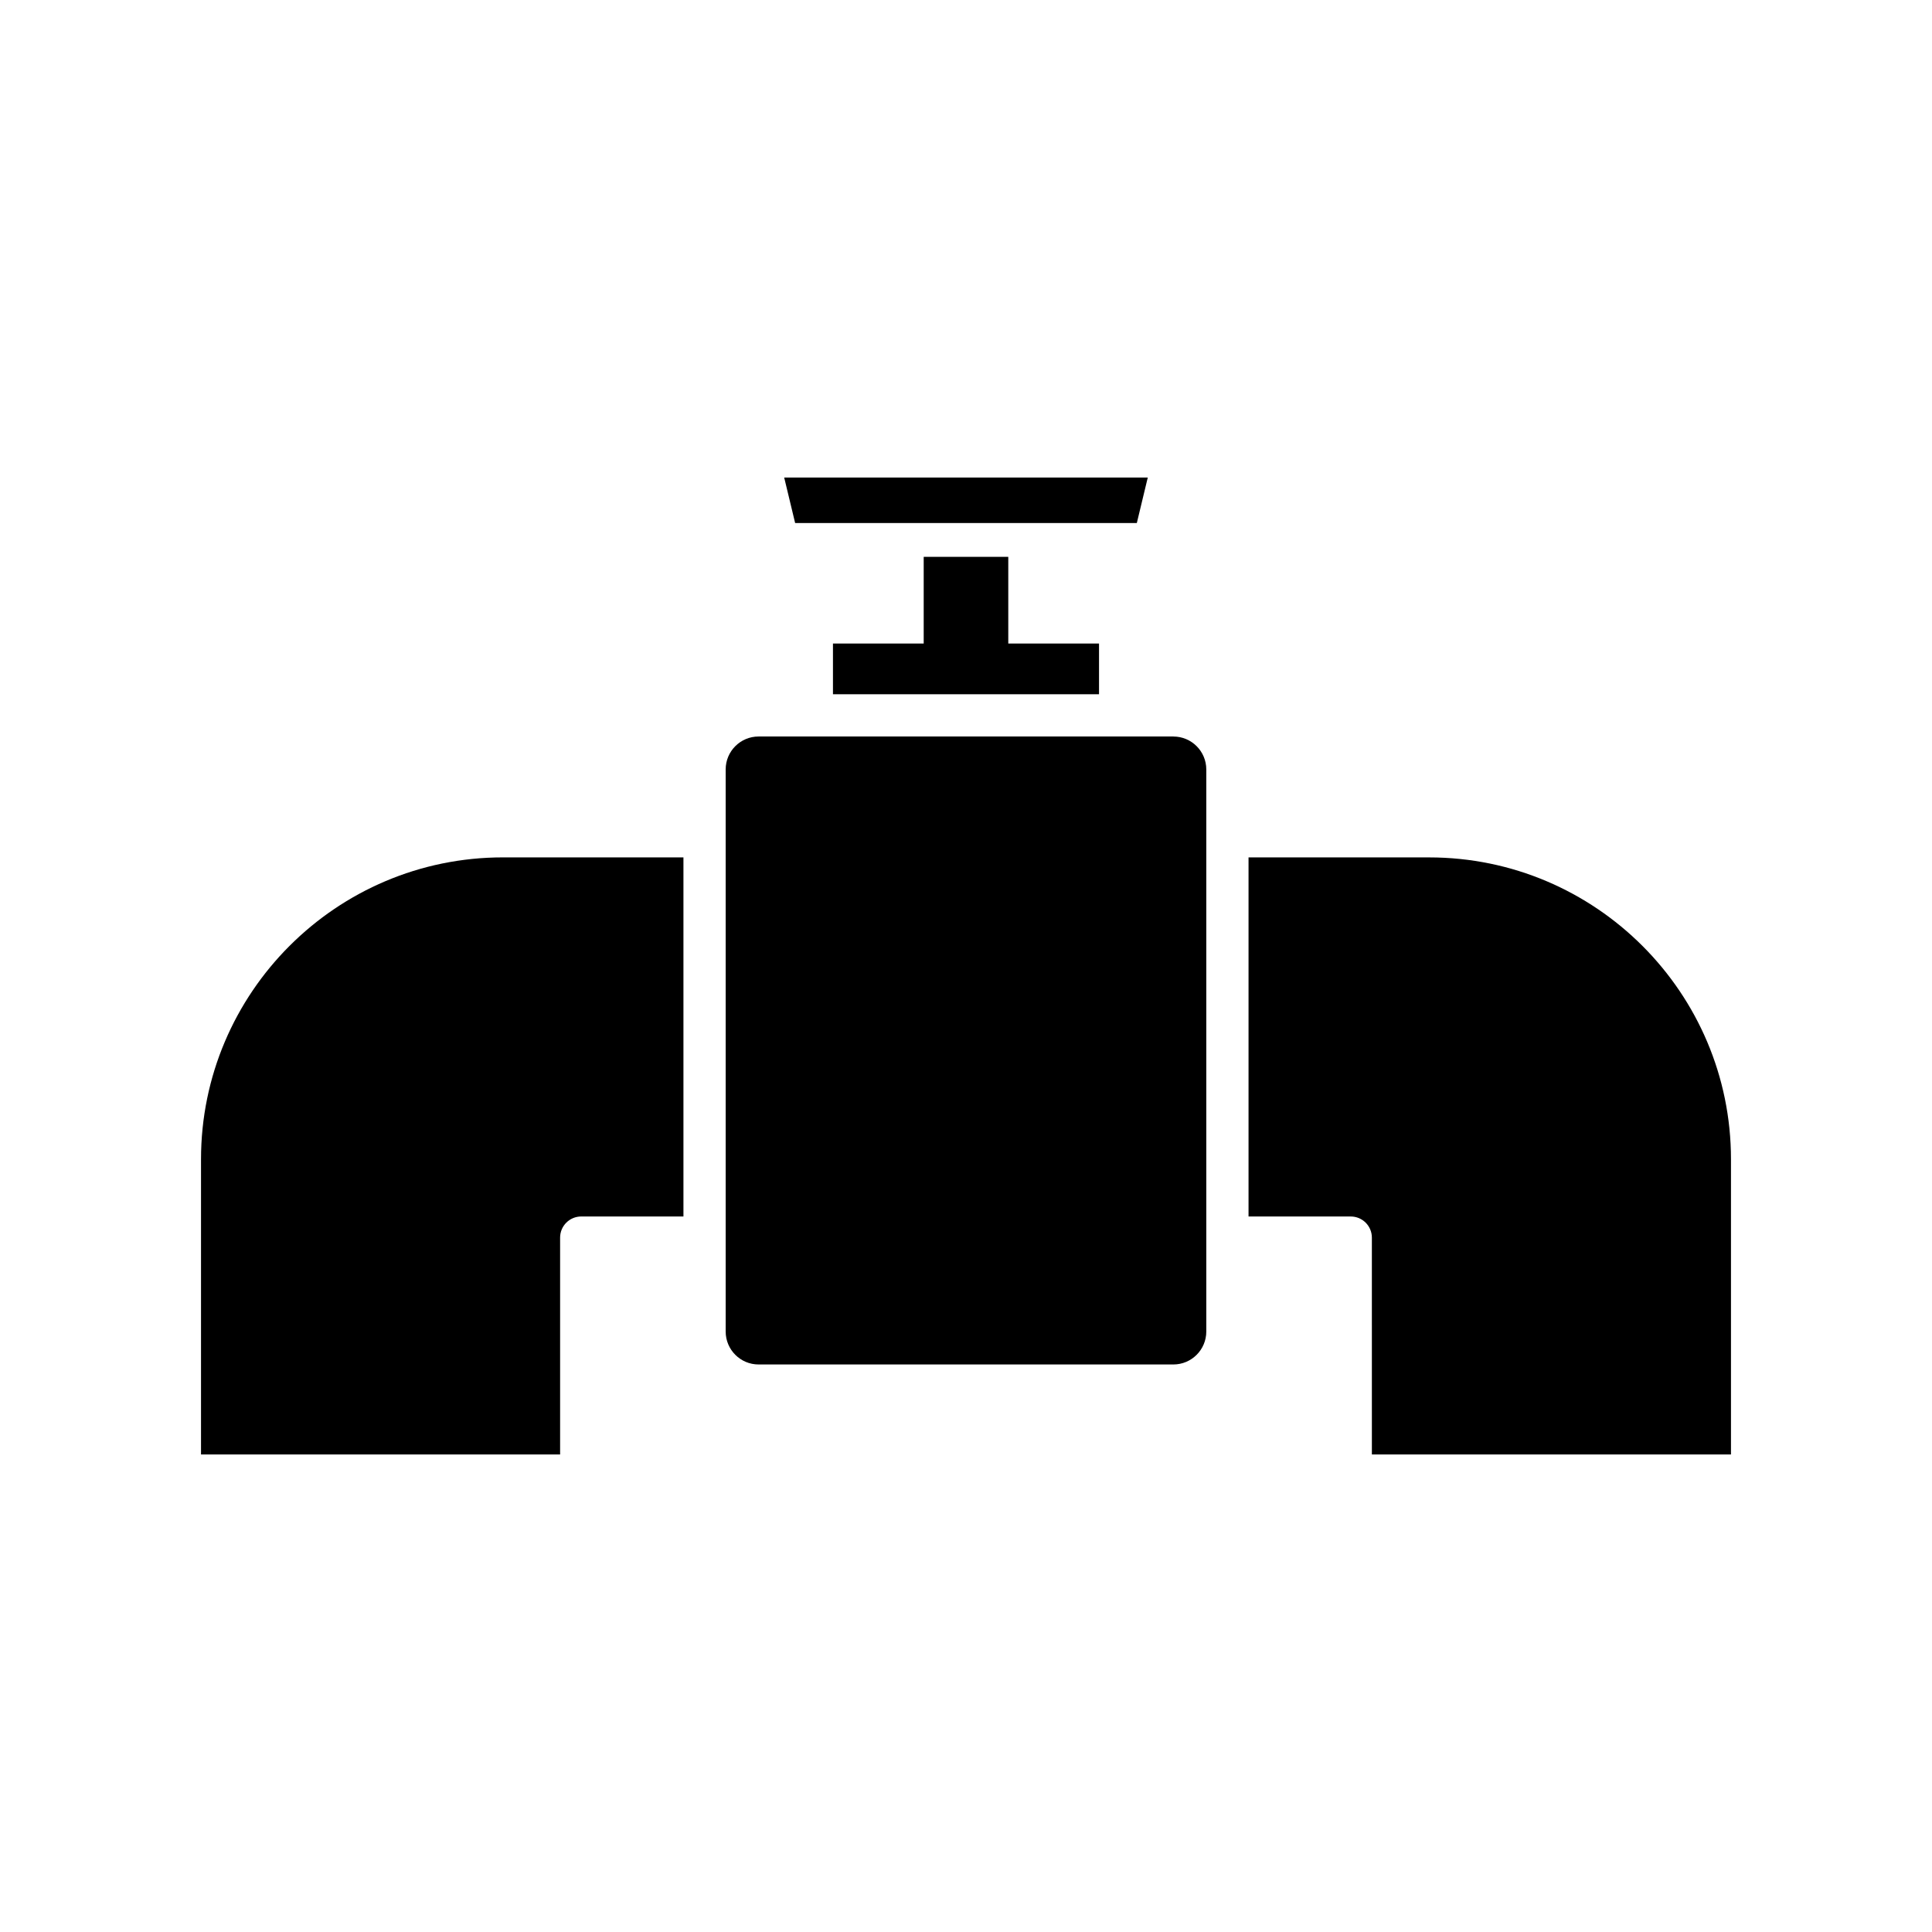 <?xml version="1.0" encoding="UTF-8"?>
<!-- Uploaded to: SVG Find, www.svgrepo.com, Generator: SVG Find Mixer Tools -->
<svg fill="#000000" width="800px" height="800px" version="1.1" viewBox="144 144 512 512" xmlns="http://www.w3.org/2000/svg">
 <g>
  <path d="m197.27 451.21v78.234h95.164v-57.465c0-3.09 2.504-5.598 5.598-5.598h27.086v-95.164h-47.855c-44.109 0-79.992 35.887-79.992 79.992z"/>
  <path d="m445.27 282.61 2.902-12.062h-96.355l2.902 12.062z"/>
  <path d="m388.79 291.57v22.973h-24.047v13.441h70.508v-13.441h-24.047v-22.973z"/>
  <path d="m454.96 339.18h-109.93c-4.805 0-8.719 3.91-8.719 8.719v148.98c0 4.809 3.914 8.719 8.719 8.719h109.93c4.805 0 8.719-3.91 8.719-8.719v-148.97c0-4.809-3.914-8.723-8.719-8.723z"/>
  <path d="m522.73 371.22h-47.855v95.164h27.086c3.094 0 5.598 2.508 5.598 5.598l0.004 57.465h95.164v-78.234c0-44.105-35.883-79.992-79.996-79.992z"/>
 </g>
</svg>